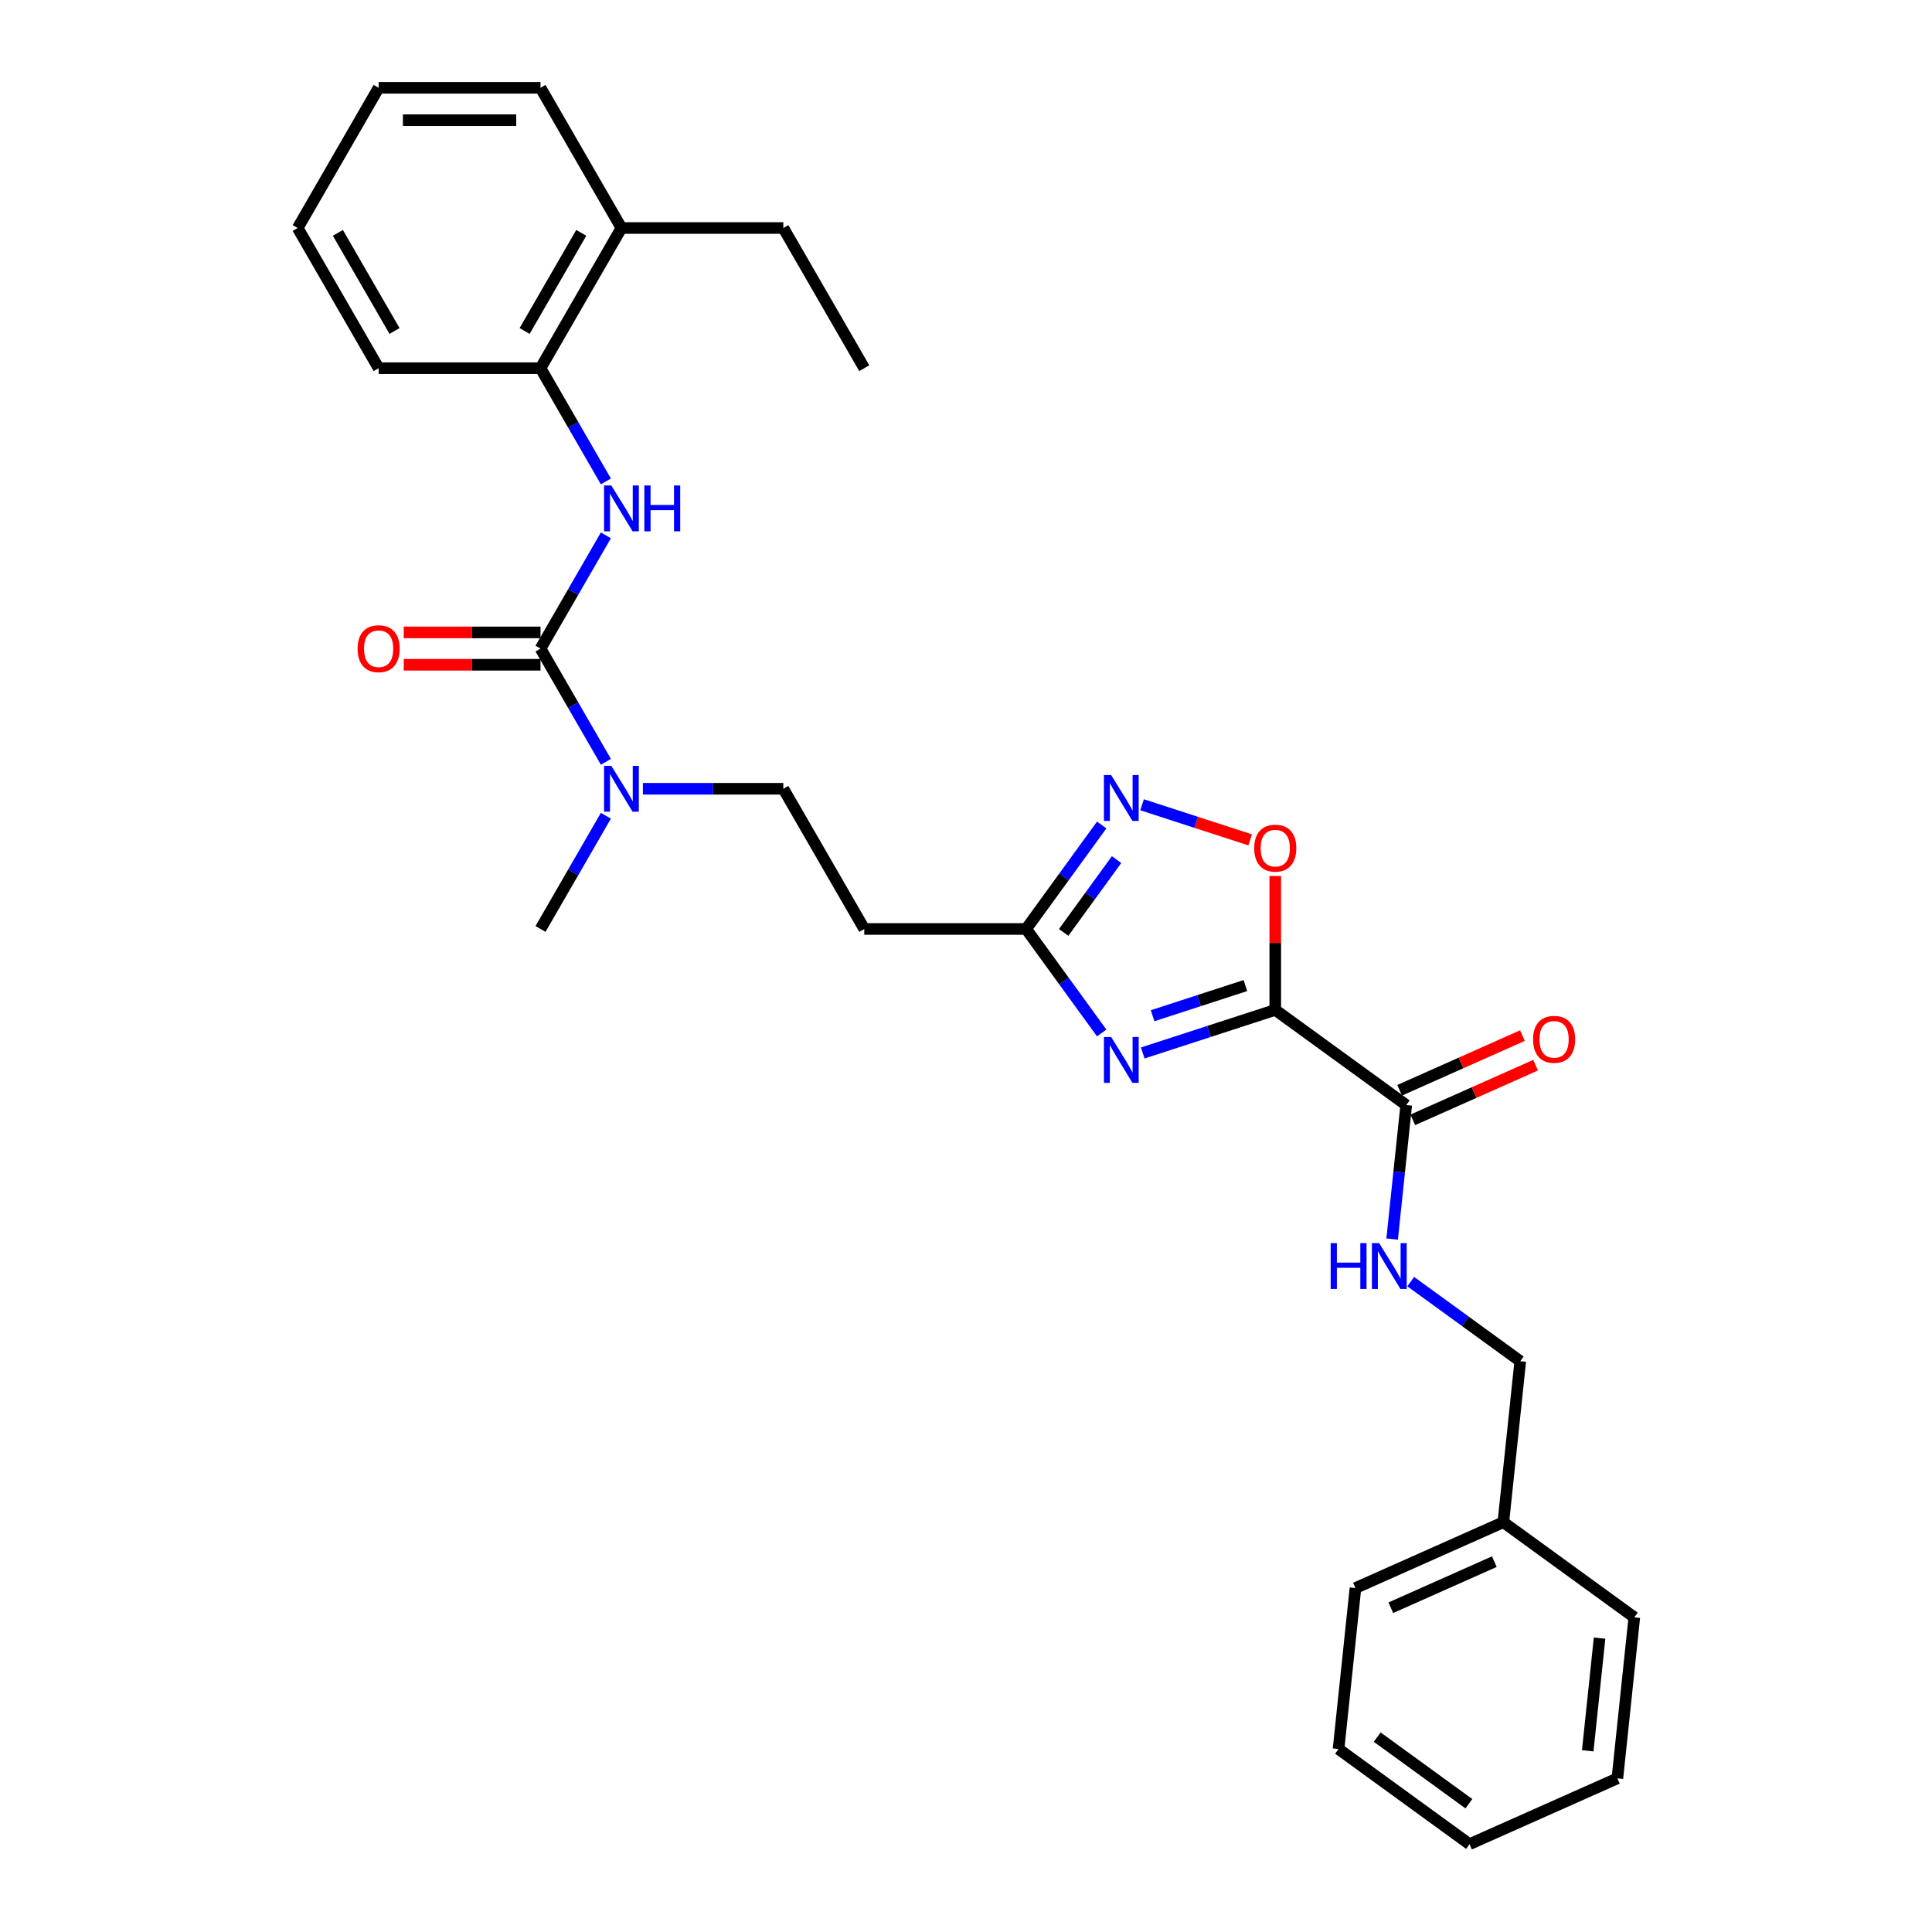 <?xml version='1.0' encoding='iso-8859-1'?>
<svg version='1.1' baseProfile='full'
              xmlns='http://www.w3.org/2000/svg'
                      xmlns:rdkit='http://www.rdkit.org/xml'
                      xmlns:xlink='http://www.w3.org/1999/xlink'
                  xml:space='preserve'
width='1000px' height='1000px' viewBox='0 0 1000 1000'>
<!-- END OF HEADER -->
<rect style='opacity:1.0;fill:#FFFFFF;stroke:none' width='1000' height='1000' x='0' y='0'> </rect>
<path class='bond-0' d='M 660.072,522.727 L 625.775,533.871' style='fill:none;fill-rule:evenodd;stroke:#000000;stroke-width:6px;stroke-linecap:butt;stroke-linejoin:miter;stroke-opacity:1' />
<path class='bond-0' d='M 625.775,533.871 L 591.478,545.015' style='fill:none;fill-rule:evenodd;stroke:#0000FF;stroke-width:6px;stroke-linecap:butt;stroke-linejoin:miter;stroke-opacity:1' />
<path class='bond-0' d='M 644.604,510.133 L 620.596,517.934' style='fill:none;fill-rule:evenodd;stroke:#000000;stroke-width:6px;stroke-linecap:butt;stroke-linejoin:miter;stroke-opacity:1' />
<path class='bond-0' d='M 620.596,517.934 L 596.588,525.734' style='fill:none;fill-rule:evenodd;stroke:#0000FF;stroke-width:6px;stroke-linecap:butt;stroke-linejoin:miter;stroke-opacity:1' />
<path class='bond-2' d='M 660.072,522.727 L 660.072,488.064' style='fill:none;fill-rule:evenodd;stroke:#000000;stroke-width:6px;stroke-linecap:butt;stroke-linejoin:miter;stroke-opacity:1' />
<path class='bond-2' d='M 660.072,488.064 L 660.072,453.401' style='fill:none;fill-rule:evenodd;stroke:#FF0000;stroke-width:6px;stroke-linecap:butt;stroke-linejoin:miter;stroke-opacity:1' />
<path class='bond-5' d='M 660.072,522.727 L 727.858,571.977' style='fill:none;fill-rule:evenodd;stroke:#000000;stroke-width:6px;stroke-linecap:butt;stroke-linejoin:miter;stroke-opacity:1' />
<path class='bond-4' d='M 570.242,534.66 L 550.688,507.747' style='fill:none;fill-rule:evenodd;stroke:#0000FF;stroke-width:6px;stroke-linecap:butt;stroke-linejoin:miter;stroke-opacity:1' />
<path class='bond-4' d='M 550.688,507.747 L 531.134,480.833' style='fill:none;fill-rule:evenodd;stroke:#000000;stroke-width:6px;stroke-linecap:butt;stroke-linejoin:miter;stroke-opacity:1' />
<path class='bond-1' d='M 279.768,335.707 L 296.686,365.009' style='fill:none;fill-rule:evenodd;stroke:#000000;stroke-width:6px;stroke-linecap:butt;stroke-linejoin:miter;stroke-opacity:1' />
<path class='bond-1' d='M 296.686,365.009 L 313.603,394.311' style='fill:none;fill-rule:evenodd;stroke:#0000FF;stroke-width:6px;stroke-linecap:butt;stroke-linejoin:miter;stroke-opacity:1' />
<path class='bond-6' d='M 279.768,335.707 L 296.686,306.405' style='fill:none;fill-rule:evenodd;stroke:#000000;stroke-width:6px;stroke-linecap:butt;stroke-linejoin:miter;stroke-opacity:1' />
<path class='bond-6' d='M 296.686,306.405 L 313.603,277.103' style='fill:none;fill-rule:evenodd;stroke:#0000FF;stroke-width:6px;stroke-linecap:butt;stroke-linejoin:miter;stroke-opacity:1' />
<path class='bond-11' d='M 279.768,327.328 L 244.368,327.328' style='fill:none;fill-rule:evenodd;stroke:#000000;stroke-width:6px;stroke-linecap:butt;stroke-linejoin:miter;stroke-opacity:1' />
<path class='bond-11' d='M 244.368,327.328 L 208.967,327.328' style='fill:none;fill-rule:evenodd;stroke:#FF0000;stroke-width:6px;stroke-linecap:butt;stroke-linejoin:miter;stroke-opacity:1' />
<path class='bond-11' d='M 279.768,344.086 L 244.368,344.086' style='fill:none;fill-rule:evenodd;stroke:#000000;stroke-width:6px;stroke-linecap:butt;stroke-linejoin:miter;stroke-opacity:1' />
<path class='bond-11' d='M 244.368,344.086 L 208.967,344.086' style='fill:none;fill-rule:evenodd;stroke:#FF0000;stroke-width:6px;stroke-linecap:butt;stroke-linejoin:miter;stroke-opacity:1' />
<path class='bond-3' d='M 647.085,434.719 L 619.11,425.63' style='fill:none;fill-rule:evenodd;stroke:#FF0000;stroke-width:6px;stroke-linecap:butt;stroke-linejoin:miter;stroke-opacity:1' />
<path class='bond-3' d='M 619.11,425.63 L 591.136,416.54' style='fill:none;fill-rule:evenodd;stroke:#0000FF;stroke-width:6px;stroke-linecap:butt;stroke-linejoin:miter;stroke-opacity:1' />
<path class='bond-29' d='M 570.242,427.006 L 550.688,453.919' style='fill:none;fill-rule:evenodd;stroke:#0000FF;stroke-width:6px;stroke-linecap:butt;stroke-linejoin:miter;stroke-opacity:1' />
<path class='bond-29' d='M 550.688,453.919 L 531.134,480.833' style='fill:none;fill-rule:evenodd;stroke:#000000;stroke-width:6px;stroke-linecap:butt;stroke-linejoin:miter;stroke-opacity:1' />
<path class='bond-29' d='M 577.933,444.93 L 564.246,463.769' style='fill:none;fill-rule:evenodd;stroke:#0000FF;stroke-width:6px;stroke-linecap:butt;stroke-linejoin:miter;stroke-opacity:1' />
<path class='bond-29' d='M 564.246,463.769 L 550.558,482.609' style='fill:none;fill-rule:evenodd;stroke:#000000;stroke-width:6px;stroke-linecap:butt;stroke-linejoin:miter;stroke-opacity:1' />
<path class='bond-8' d='M 531.134,480.833 L 447.346,480.833' style='fill:none;fill-rule:evenodd;stroke:#000000;stroke-width:6px;stroke-linecap:butt;stroke-linejoin:miter;stroke-opacity:1' />
<path class='bond-10' d='M 727.858,571.977 L 724.213,606.662' style='fill:none;fill-rule:evenodd;stroke:#000000;stroke-width:6px;stroke-linecap:butt;stroke-linejoin:miter;stroke-opacity:1' />
<path class='bond-10' d='M 724.213,606.662 L 720.567,641.348' style='fill:none;fill-rule:evenodd;stroke:#0000FF;stroke-width:6px;stroke-linecap:butt;stroke-linejoin:miter;stroke-opacity:1' />
<path class='bond-13' d='M 731.266,579.632 L 763.045,565.483' style='fill:none;fill-rule:evenodd;stroke:#000000;stroke-width:6px;stroke-linecap:butt;stroke-linejoin:miter;stroke-opacity:1' />
<path class='bond-13' d='M 763.045,565.483 L 794.824,551.334' style='fill:none;fill-rule:evenodd;stroke:#FF0000;stroke-width:6px;stroke-linecap:butt;stroke-linejoin:miter;stroke-opacity:1' />
<path class='bond-13' d='M 724.45,564.323 L 756.229,550.174' style='fill:none;fill-rule:evenodd;stroke:#000000;stroke-width:6px;stroke-linecap:butt;stroke-linejoin:miter;stroke-opacity:1' />
<path class='bond-13' d='M 756.229,550.174 L 788.008,536.025' style='fill:none;fill-rule:evenodd;stroke:#FF0000;stroke-width:6px;stroke-linecap:butt;stroke-linejoin:miter;stroke-opacity:1' />
<path class='bond-9' d='M 313.603,249.185 L 296.686,219.883' style='fill:none;fill-rule:evenodd;stroke:#0000FF;stroke-width:6px;stroke-linecap:butt;stroke-linejoin:miter;stroke-opacity:1' />
<path class='bond-9' d='M 296.686,219.883 L 279.768,190.581' style='fill:none;fill-rule:evenodd;stroke:#000000;stroke-width:6px;stroke-linecap:butt;stroke-linejoin:miter;stroke-opacity:1' />
<path class='bond-7' d='M 332.756,408.27 L 369.104,408.27' style='fill:none;fill-rule:evenodd;stroke:#0000FF;stroke-width:6px;stroke-linecap:butt;stroke-linejoin:miter;stroke-opacity:1' />
<path class='bond-7' d='M 369.104,408.27 L 405.451,408.27' style='fill:none;fill-rule:evenodd;stroke:#000000;stroke-width:6px;stroke-linecap:butt;stroke-linejoin:miter;stroke-opacity:1' />
<path class='bond-18' d='M 313.603,422.229 L 296.686,451.531' style='fill:none;fill-rule:evenodd;stroke:#0000FF;stroke-width:6px;stroke-linecap:butt;stroke-linejoin:miter;stroke-opacity:1' />
<path class='bond-18' d='M 296.686,451.531 L 279.768,480.833' style='fill:none;fill-rule:evenodd;stroke:#000000;stroke-width:6px;stroke-linecap:butt;stroke-linejoin:miter;stroke-opacity:1' />
<path class='bond-12' d='M 447.346,480.833 L 405.451,408.27' style='fill:none;fill-rule:evenodd;stroke:#000000;stroke-width:6px;stroke-linecap:butt;stroke-linejoin:miter;stroke-opacity:1' />
<path class='bond-14' d='M 279.768,190.581 L 321.663,118.018' style='fill:none;fill-rule:evenodd;stroke:#000000;stroke-width:6px;stroke-linecap:butt;stroke-linejoin:miter;stroke-opacity:1' />
<path class='bond-14' d='M 271.54,171.317 L 300.866,120.523' style='fill:none;fill-rule:evenodd;stroke:#000000;stroke-width:6px;stroke-linecap:butt;stroke-linejoin:miter;stroke-opacity:1' />
<path class='bond-17' d='M 279.768,190.581 L 195.98,190.581' style='fill:none;fill-rule:evenodd;stroke:#000000;stroke-width:6px;stroke-linecap:butt;stroke-linejoin:miter;stroke-opacity:1' />
<path class='bond-15' d='M 730.194,663.367 L 758.54,683.962' style='fill:none;fill-rule:evenodd;stroke:#0000FF;stroke-width:6px;stroke-linecap:butt;stroke-linejoin:miter;stroke-opacity:1' />
<path class='bond-15' d='M 758.54,683.962 L 786.886,704.557' style='fill:none;fill-rule:evenodd;stroke:#000000;stroke-width:6px;stroke-linecap:butt;stroke-linejoin:miter;stroke-opacity:1' />
<path class='bond-19' d='M 321.663,118.018 L 405.451,118.018' style='fill:none;fill-rule:evenodd;stroke:#000000;stroke-width:6px;stroke-linecap:butt;stroke-linejoin:miter;stroke-opacity:1' />
<path class='bond-20' d='M 321.663,118.018 L 279.768,45.455' style='fill:none;fill-rule:evenodd;stroke:#000000;stroke-width:6px;stroke-linecap:butt;stroke-linejoin:miter;stroke-opacity:1' />
<path class='bond-16' d='M 786.886,704.557 L 778.128,787.886' style='fill:none;fill-rule:evenodd;stroke:#000000;stroke-width:6px;stroke-linecap:butt;stroke-linejoin:miter;stroke-opacity:1' />
<path class='bond-21' d='M 778.128,787.886 L 701.583,821.966' style='fill:none;fill-rule:evenodd;stroke:#000000;stroke-width:6px;stroke-linecap:butt;stroke-linejoin:miter;stroke-opacity:1' />
<path class='bond-21' d='M 773.462,808.307 L 719.881,832.163' style='fill:none;fill-rule:evenodd;stroke:#000000;stroke-width:6px;stroke-linecap:butt;stroke-linejoin:miter;stroke-opacity:1' />
<path class='bond-22' d='M 778.128,787.886 L 845.915,837.136' style='fill:none;fill-rule:evenodd;stroke:#000000;stroke-width:6px;stroke-linecap:butt;stroke-linejoin:miter;stroke-opacity:1' />
<path class='bond-24' d='M 195.98,190.581 L 154.085,118.018' style='fill:none;fill-rule:evenodd;stroke:#000000;stroke-width:6px;stroke-linecap:butt;stroke-linejoin:miter;stroke-opacity:1' />
<path class='bond-24' d='M 204.208,171.317 L 174.882,120.523' style='fill:none;fill-rule:evenodd;stroke:#000000;stroke-width:6px;stroke-linecap:butt;stroke-linejoin:miter;stroke-opacity:1' />
<path class='bond-23' d='M 405.451,118.018 L 447.346,190.581' style='fill:none;fill-rule:evenodd;stroke:#000000;stroke-width:6px;stroke-linecap:butt;stroke-linejoin:miter;stroke-opacity:1' />
<path class='bond-31' d='M 279.768,45.455 L 195.98,45.455' style='fill:none;fill-rule:evenodd;stroke:#000000;stroke-width:6px;stroke-linecap:butt;stroke-linejoin:miter;stroke-opacity:1' />
<path class='bond-31' d='M 267.2,62.212 L 208.548,62.212' style='fill:none;fill-rule:evenodd;stroke:#000000;stroke-width:6px;stroke-linecap:butt;stroke-linejoin:miter;stroke-opacity:1' />
<path class='bond-26' d='M 701.583,821.966 L 692.825,905.296' style='fill:none;fill-rule:evenodd;stroke:#000000;stroke-width:6px;stroke-linecap:butt;stroke-linejoin:miter;stroke-opacity:1' />
<path class='bond-27' d='M 845.915,837.136 L 837.156,920.466' style='fill:none;fill-rule:evenodd;stroke:#000000;stroke-width:6px;stroke-linecap:butt;stroke-linejoin:miter;stroke-opacity:1' />
<path class='bond-27' d='M 827.935,847.884 L 821.804,906.214' style='fill:none;fill-rule:evenodd;stroke:#000000;stroke-width:6px;stroke-linecap:butt;stroke-linejoin:miter;stroke-opacity:1' />
<path class='bond-25' d='M 154.085,118.018 L 195.98,45.455' style='fill:none;fill-rule:evenodd;stroke:#000000;stroke-width:6px;stroke-linecap:butt;stroke-linejoin:miter;stroke-opacity:1' />
<path class='bond-30' d='M 692.825,905.296 L 760.612,954.545' style='fill:none;fill-rule:evenodd;stroke:#000000;stroke-width:6px;stroke-linecap:butt;stroke-linejoin:miter;stroke-opacity:1' />
<path class='bond-30' d='M 712.843,899.126 L 760.293,933.601' style='fill:none;fill-rule:evenodd;stroke:#000000;stroke-width:6px;stroke-linecap:butt;stroke-linejoin:miter;stroke-opacity:1' />
<path class='bond-28' d='M 837.156,920.466 L 760.612,954.545' style='fill:none;fill-rule:evenodd;stroke:#000000;stroke-width:6px;stroke-linecap:butt;stroke-linejoin:miter;stroke-opacity:1' />
<path  class='atom-1' d='M 575.139 536.755
L 582.915 549.323
Q 583.685 550.563, 584.925 552.809
Q 586.166 555.055, 586.233 555.189
L 586.233 536.755
L 589.383 536.755
L 589.383 560.484
L 586.132 560.484
L 577.787 546.743
Q 576.815 545.134, 575.776 543.291
Q 574.77 541.447, 574.469 540.877
L 574.469 560.484
L 571.385 560.484
L 571.385 536.755
L 575.139 536.755
' fill='#0000FF'/>
<path  class='atom-3' d='M 649.179 439.006
Q 649.179 433.308, 651.995 430.124
Q 654.81 426.94, 660.072 426.94
Q 665.334 426.94, 668.149 430.124
Q 670.964 433.308, 670.964 439.006
Q 670.964 444.77, 668.116 448.055
Q 665.267 451.306, 660.072 451.306
Q 654.843 451.306, 651.995 448.055
Q 649.179 444.804, 649.179 439.006
M 660.072 448.625
Q 663.691 448.625, 665.635 446.212
Q 667.613 443.765, 667.613 439.006
Q 667.613 434.347, 665.635 432.001
Q 663.691 429.621, 660.072 429.621
Q 656.452 429.621, 654.475 431.968
Q 652.531 434.314, 652.531 439.006
Q 652.531 443.799, 654.475 446.212
Q 656.452 448.625, 660.072 448.625
' fill='#FF0000'/>
<path  class='atom-4' d='M 575.139 401.182
L 582.915 413.75
Q 583.685 414.991, 584.925 417.236
Q 586.166 419.482, 586.233 419.616
L 586.233 401.182
L 589.383 401.182
L 589.383 424.911
L 586.132 424.911
L 577.787 411.17
Q 576.815 409.561, 575.776 407.718
Q 574.77 405.874, 574.469 405.305
L 574.469 424.911
L 571.385 424.911
L 571.385 401.182
L 575.139 401.182
' fill='#0000FF'/>
<path  class='atom-7' d='M 316.418 251.279
L 324.193 263.848
Q 324.964 265.088, 326.204 267.333
Q 327.444 269.579, 327.511 269.713
L 327.511 251.279
L 330.662 251.279
L 330.662 275.008
L 327.411 275.008
L 319.065 261.267
Q 318.093 259.658, 317.054 257.815
Q 316.049 255.972, 315.747 255.402
L 315.747 275.008
L 312.664 275.008
L 312.664 251.279
L 316.418 251.279
' fill='#0000FF'/>
<path  class='atom-7' d='M 333.51 251.279
L 336.728 251.279
L 336.728 261.368
L 348.861 261.368
L 348.861 251.279
L 352.078 251.279
L 352.078 275.008
L 348.861 275.008
L 348.861 264.049
L 336.728 264.049
L 336.728 275.008
L 333.51 275.008
L 333.51 251.279
' fill='#0000FF'/>
<path  class='atom-8' d='M 316.418 396.406
L 324.193 408.974
Q 324.964 410.214, 326.204 412.459
Q 327.444 414.705, 327.511 414.839
L 327.511 396.406
L 330.662 396.406
L 330.662 420.134
L 327.411 420.134
L 319.065 406.393
Q 318.093 404.784, 317.054 402.941
Q 316.049 401.098, 315.747 400.528
L 315.747 420.134
L 312.664 420.134
L 312.664 396.406
L 316.418 396.406
' fill='#0000FF'/>
<path  class='atom-11' d='M 688.752 643.442
L 691.969 643.442
L 691.969 653.53
L 704.102 653.53
L 704.102 643.442
L 707.319 643.442
L 707.319 667.171
L 704.102 667.171
L 704.102 656.212
L 691.969 656.212
L 691.969 667.171
L 688.752 667.171
L 688.752 643.442
' fill='#0000FF'/>
<path  class='atom-11' d='M 713.855 643.442
L 721.63 656.011
Q 722.401 657.251, 723.641 659.496
Q 724.881 661.742, 724.948 661.876
L 724.948 643.442
L 728.099 643.442
L 728.099 667.171
L 724.848 667.171
L 716.503 653.43
Q 715.531 651.821, 714.492 649.978
Q 713.486 648.134, 713.184 647.565
L 713.184 667.171
L 710.101 667.171
L 710.101 643.442
L 713.855 643.442
' fill='#0000FF'/>
<path  class='atom-12' d='M 185.087 335.774
Q 185.087 330.076, 187.903 326.892
Q 190.718 323.708, 195.98 323.708
Q 201.242 323.708, 204.057 326.892
Q 206.872 330.076, 206.872 335.774
Q 206.872 341.539, 204.023 344.823
Q 201.175 348.074, 195.98 348.074
Q 190.751 348.074, 187.903 344.823
Q 185.087 341.572, 185.087 335.774
M 195.98 345.393
Q 199.599 345.393, 201.543 342.98
Q 203.521 340.533, 203.521 335.774
Q 203.521 331.115, 201.543 328.769
Q 199.599 326.39, 195.98 326.39
Q 192.36 326.39, 190.383 328.736
Q 188.439 331.082, 188.439 335.774
Q 188.439 340.567, 190.383 342.98
Q 192.36 345.393, 195.98 345.393
' fill='#FF0000'/>
<path  class='atom-14' d='M 793.51 537.964
Q 793.51 532.267, 796.326 529.083
Q 799.141 525.899, 804.403 525.899
Q 809.665 525.899, 812.48 529.083
Q 815.296 532.267, 815.296 537.964
Q 815.296 543.729, 812.447 547.013
Q 809.598 550.264, 804.403 550.264
Q 799.175 550.264, 796.326 547.013
Q 793.51 543.762, 793.51 537.964
M 804.403 547.583
Q 808.023 547.583, 809.967 545.17
Q 811.944 542.723, 811.944 537.964
Q 811.944 533.306, 809.967 530.96
Q 808.023 528.58, 804.403 528.58
Q 800.783 528.58, 798.806 530.926
Q 796.862 533.272, 796.862 537.964
Q 796.862 542.757, 798.806 545.17
Q 800.783 547.583, 804.403 547.583
' fill='#FF0000'/>
</svg>
